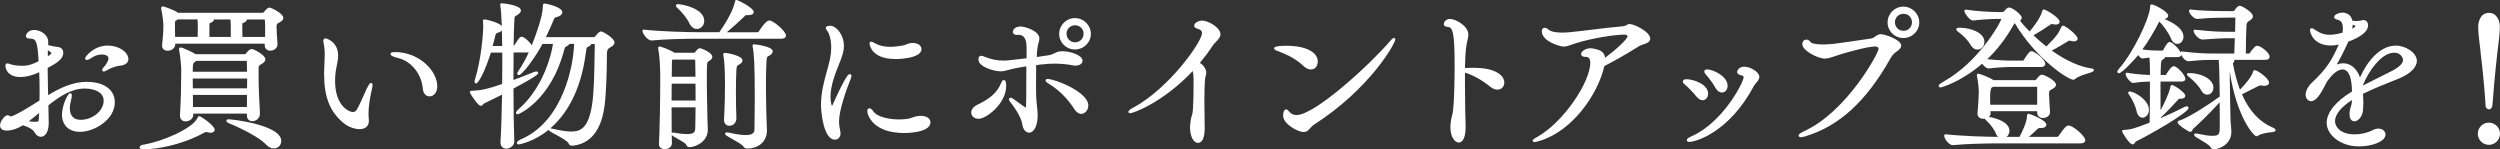 <?xml version="1.0" encoding="UTF-8"?>
<svg id="_レイヤー_2" data-name="レイヤー 2" xmlns="http://www.w3.org/2000/svg" width="425.49" height="25.42" viewBox="0 0 425.49 25.42">
  <rect x="0" y="0" width="425.49" height="25.42" fill="#333333" stroke="none"/>
  <defs>
    <style>
      .cls-1 {
        fill: #fff;
        stroke-width: 0px;
      }
    </style>
  </defs>
  <g id="KV">
    <g>
      <path class="cls-1" d="m14.85,13.92c-2.53,0-4.77,1.12-6.66,2.28,0-.44-.02-.88-.03-1.33-.02-1.09-.05-2.22-.05-3.31,1.33-.7,2.66-1.44,2.66-2.57,0-.58-.39-.98-1.01-1.01-.24,0-.92-.13-1.56-.3.01-.2.01-.37.01-.53,0-1.32-1.42-2.05-2.41-2.05s-1.39.73-1.39,1.04c0,.2.12.43.71.43,1.1,0,1.26.68,1.45,3.84-.96.48-1.64.79-2.88.79-.98,0-1.77-.21-1.99-.29l-.12-.04c-.11-.04-.22-.08-.34-.08-.05,0-.32.02-.32.38,0,.72.54,1.94,2.57,1.94.94,0,2.01-.27,3.18-.82.04.97.07,1.98.07,3.02,0,.6,0,1.21-.02,1.8-3.95,2.51-4.75,2.71-4.9,2.71-.03,0-.05,0-.09-.04-.04-.03-.08-.06-.14-.08-.02,0-.04-.02-.05-.02-.06-.03-.13-.07-.23-.07-.59,0-1.31,1.15-1.31,1.72,0,.27.11.9,1.15.9.35,0,.76-.07,1.22-.2.51-.16,1.02-.4,1.53-.71,1.06.32,1.72.73,2.01,1.25.26.46.63.71,1.04.71.67,0,1.34-.72,1.34-2.33v-.14s0,0,0,0c-.01-.47-.02-.97-.03-1.5,0-.45-.01-.91-.02-1.39,1.87-1.49,3.91-2.85,6.18-2.85,1.49,0,3.22.54,3.22,2.07,0,1.7-1.86,3.25-3.91,3.25-1.61,0-1.85-1.23-1.85-1.96,0-.39.07-.82.21-1.38.09-.36.14-.61.14-.79,0-.37-.21-.4-.29-.4-.43,0-1.39,2.12-1.39,3.65,0,1.81,1.18,2.93,3.07,2.93,2.36,0,5.92-2.01,5.92-5.05,0-2.1-1.84-3.45-4.69-3.45Zm-6.71-4.34v-.47c0-.21,0-.39,0-.56.39.22.59.38.59.48,0,.07-.08.18-.12.22-.11.09-.28.2-.48.33Zm-1.49,9.64s0,.03,0,.05c-.01.35-.02.71-.06,1.05-.02.34-.03.41-.58.41-.25,0-.6-.03-1.12-.09.56-.41,1.13-.88,1.77-1.42Z"/>
      <path class="cls-1" d="m18.37,7.75c-2.42,0-3.89,1.9-3.89,2.19,0,.15.13.27.29.27.11,0,.3-.03.73-.31.56-.4,1.2-.62,1.8-.62,1.05,0,1.16.45,1.16.64,0,.53-.54,1.25-.79,1.5-.08.08-.28.3-.28.48,0,.13.1.27.29.27.04,0,.15,0,.5-.2.54-.33.93-.47,1.38-.61.5-.15.73-.17.92-.19.18-.02.34-.03.64-.15.18-.08.73-.34.73-.93,0-1.24-1.63-2.33-3.48-2.33Z"/>
      <path class="cls-1" d="m44.39,10.97c.27-.15.77-.42.77-.9,0-.73-2.01-1.72-2.27-1.72-.23,0-.38.08-.49.16-.11.09-.21.22-.33.35-.08.09-.16.19-.25.29-.06.07-.1.08-.19.08h-8.31c-.54-.35-2.27-1.15-2.56-1.15-.17,0-.29.12-.29.29,0,.06.01.1.02.12v.09c.23,1,.36,2.99.36,3.33,0,2.02-.06,5.25-.22,7.69v.08c0,.6.39.98.98.98s1.28-.44,1.28-1.09v-.23h9.13v.31c0,.68.47.98.93.98.61,0,1.28-.5,1.28-1.23v-.32c-.1-1.67-.22-4.19-.22-6.3v-.91c0-.51,0-.7.38-.91Zm-2.35,5.19l-.02,2.05h-9.17l-.02-2.05h9.21Zm-9.24-3.94c0-.13,0-.24.01-.36,0-.15.01-.29.01-.41.03-.65.1-.76.4-.96.06-.04.13-.09.18-.13h8.57s.04.02.04.07c.02.54.03,1.12.03,1.78h-9.24Zm.02,2.8c0-.31,0-.62-.01-.92,0-.26,0-.51-.01-.74h9.27c0,.26,0,.52-.01.79,0,.29-.01.58-.01.88h-9.22Z"/>
      <path class="cls-1" d="m38.94,20.3c-.37,0-.4.19-.4.27,0,.23.25.33.32.36,2.38.98,5.39,2.54,6.38,3.63.4.45.89.7,1.37.7.72,0,1.26-.55,1.26-1.28,0-2.69-8.23-3.67-8.92-3.67Z"/>
      <path class="cls-1" d="m45.91,1.29c-.2,0-.33.08-.44.16-.11.09-.23.22-.36.37-.08.09-.16.18-.25.27-.06.07-.1.09-.19.09h-14.34c-.69-.49-2.48-1.1-2.61-1.1-.17,0-.29.12-.29.29,0,.05.01.1.02.12v.09c.23,1.01.36,2.39.36,2.73,0,.99-.07,2.02-.22,3.38v.11c0,.5.38.84.95.84.85,0,1.28-.65,1.28-1.01v-.2h15.23v.25c0,.66.48.95.95.95.6,0,1.23-.41,1.23-1.09v-.07c-.11-1.34-.16-2.31-.16-2.87,0-.43.01-.52.39-.72.34-.19.76-.42.76-.81,0-.82-2.13-1.78-2.33-1.78Zm-16.12,2.6c0-.14.01-.26.02-.29.01-.01.07-.05.11-.08l.23-.14s.09-.05.13-.08h3.33c.04.35.06.66.06,1.19s0,1.21-.02,1.79h-3.85c-.02-.59-.02-1.17-.02-1.66v-.65s0-.09,0-.09Zm5.85,2.4v-2.04c0-.3.04-.31.06-.32.34-.09.71-.3.71-.62h0s2.81,0,2.81,0c.04.41.06.94.06,1.46v1.52h-3.64Zm5.6-1.46v-.58c0-.3.04-.31.06-.32.34-.09.71-.3.71-.62h0s2.95,0,2.95,0c.06,0,.11.07.12.08.05.57.05,1.11.05,1.63,0,.42,0,.85-.02,1.27h-3.85c-.02-.51-.02-1.03-.02-1.46Z"/>
      <path class="cls-1" d="m33.94,19.77c-.2,0-.27.17-.3.24,0,.02-.02.04-.03.07-.88,1.86-6.12,4.03-9.09,4.52-.35.05-.76.17-.76.46,0,.35.53.35.71.35,1.88,0,6.15-.58,10.2-2.78.28-.16.41-.19.59-.13.25.06.42.09.57.09.49,0,.71-.26.71-.51,0-.71-2.34-2.3-2.6-2.3Z"/>
      <path class="cls-1" d="m63.14,14.12c-.12,0-.24,0-.71.95-.16.33-.33.73-.52,1.14-.38.85-.81,1.82-1.18,2.44-.17.28-.4.42-.7.42-.49,0-3-.92-3-5.28,0-.8.08-1.6.24-2.38.02-.11.04-.22.07-.35.09-.45.21-1.01.21-1.61,0-2.39-2.06-2.92-2.08-2.92-.21-.05-.45.11-.45.45,0,.09.02.18.04.29l.02.08c.12.55.19,1.22.19,2.01,0,.43-.03.92-.05,1.39v.07c-.03.61-.06,1.19-.06,1.75,0,3.94.98,6.44,3.29,8.35.8.66,1.85,1.06,2.74,1.06.98,0,1.59-.53,1.59-1.39v-.18c-.03-.32-.06-.65-.06-1.11,0-1.01.18-2.35.52-3.88.11-.45.17-.79.17-.99,0-.16-.1-.32-.27-.32Z"/>
      <path class="cls-1" d="m67.23,8.87c-.32,0-.76,0-.76.32,0,.12,0,.38,1.34.7,2.2.54,3.94,2.72,4.15,5.19.07.91.62,1.32,1.15,1.32.65,0,1.31-.58,1.31-1.7,0-2.7-3.14-5.84-7.19-5.84Z"/>
      <path class="cls-1" d="m102.24,5.36c-.13,0-.32.06-.94.83-.07.09-.1.13-.3.13h-8.09c.45-.92.9-1.92,1.34-2.98.11-.29.16-.35.52-.45.77-.2.93-.55.93-.81,0-.91-2.77-1.48-3.04-1.48s-.27.29-.27.51c0,1.57-1.15,4.79-1.88,6.59-.47-.69-1.3-1.44-1.72-1.44-.33,0-.43.16-1.25,1.45-.02.03-.07.07-.12.09.02-1.62.05-3.13.11-4.15.04-.83.05-.84.3-.97.08-.04.18-.1.3-.18.35-.25.53-.49.53-.72,0-.96-3.26-1.23-3.29-1.23-.12,0-.24.12-.24.24,0,.06,0,.14.03.23.08.4.18,1.7.25,3.4-.65-.68-2.74-1.12-2.96-1.12-.14,0-.27.12-.27.27,0,.03,0,.07.01.12,0,.04.01.08.02.16.03.21.03.51.03.83,0,.95-.35,5.54-1.39,8.78-.06.18-.09.34-.09.45,0,.19.14.29.27.29.42,0,1.55-2.15,2.52-5.25h1.94c0,1.64,0,3.48-.03,5.35-2.5.86-3.57,1.09-5.09,1.15-.16,0-.4,0-.4.24,0,.2.57.99.74,1.23.79,1.09,1.01,1.09,1.12,1.09.18,0,.29-.13.38-.23.06-.07.12-.14.2-.18,1.16-.55,2.16-1.04,3.04-1.49-.07,3.57-.15,6.2-.27,8.05v.08c0,.79.54,1.06,1.01,1.06.3,0,.73-.14,1.02-.45.22-.23.33-.51.32-.82-.08-2.06-.14-5.48-.14-8.95,4.2-2.24,4.2-2.51,4.2-2.65s-.13-.27-.29-.27c-.14,0-.33.07-.65.19l-.21.08c-.92.37-1.95.79-3.05,1.18,0-1.58,0-3.21.02-4.68h2.58c-.54,1.17-1.12,2.21-1.73,3.1-.19.27-.23.39-.23.48,0,.13.08.27.27.27.56,0,2.72-2.85,4.03-5.3h1.78c-.21,1.67-1.61,7.35-5.73,11-.56.51-.56.67-.56.73,0,.12.12.24.24.24.43,0,5.72-2.57,7.9-10.73l.07-.26q.11-.43.28-.51c.22-.1.51-.25.58-.48h.82c-.07,3.46-1.8,13.11-8.98,16.21-.08.03-.76.33-.76.66,0,.16.11.24.32.24.05,0,2.48-.36,5.12-2.51,0,.2.18.3,1.09.79.76.41,2.16,1.17,2.29,1.57.05.17.18.37.58.37h0c2.14-.17,4.83-1.48,5.52-6.75.32-2.47.39-6.11.41-9.01q0-.69.54-.96c.5-.25.75-.53.75-.85,0-.74-1.99-1.89-2.33-1.89Zm-2.51,3.53c.09-.78.11-.82.32-.9.23-.1.53-.26.58-.5h.4c.16,0,.2,0,.2.19,0,.43-.02.96-.03,1.56-.04,2.65-.1,6.65-.44,8.63-.61,3.76-1.8,4.52-3.53,4.52-.88,0-1.95-.21-3.25-.49l-.13-.03c-.07-.02-.13-.03-.19-.03h0c2.54-2.19,5.2-6.09,6.06-12.95Zm-14.31-3.69c.03.82.04,1.71.04,2.63h-1.62c.16-.54.33-1.16.47-1.8.07-.3.11-.36.4-.45.31-.09.55-.22.7-.38Z"/>
      <path class="cls-1" d="m123.22,20.34c0,.78.48,1.06.9,1.06.35,0,.65-.12.87-.36.28-.3.35-.69.34-.93-.05-1.27-.08-2.86-.08-4.47,0-1.43.03-2.75.08-3.72q.04-.72.27-.83c.07-.03.15-.07.25-.13.33-.18.52-.44.52-.68,0-.8-2.56-1.28-3.01-1.28-.15,0-.27.12-.27.27,0,.04,0,.12.03.21.17.76.27,2.52.27,4.95,0,1.33-.02,3.19-.16,5.79v.11Z"/>
      <path class="cls-1" d="m119.12,8.21c-.31,0-.59.35-.83.69-.04.05-.11.08-.16.08h-3.33c-.68-.47-2.35-1.07-2.52-1.07-.18,0-.27.13-.27.27,0,.04,0,.12.03.21.19.81.3,2.84.3,3.15.03.49.03,1.25.03,2.21,0,3.16-.08,8.15-.22,10.74v.05c0,.51.39.84.98.84.1,0,.63-.02.97-.36.18-.19.27-.44.26-.74-.01-.35-.03-.78-.03-1.28.12.12.37.27.88.55.54.3,1.44.8,1.56,1.05.11.23.22.45.57.45.92,0,3.12-.85,3.12-2.96v-.1c-.03-.43-.05-1.11-.05-1.53-.01-.79-.03-1.62-.05-2.47-.03-1.37-.06-2.79-.06-4.11,0-3.26,0-3.26.33-3.47.16-.09.6-.34.6-.73,0-.76-1.89-1.48-2.11-1.48Zm-4.79,4.86c0-.72.01-1.31.02-1.73,0-.24,0-.42,0-.56.02-.48.03-.57.11-.64h3.77c.07,0,.09.02.09.04.01.46.02.98.03,1.55,0,.42.01.87.02,1.33h-4.05Zm4.08,4.04h-4.11c0-.52,0-1.04.01-1.54,0-.46.01-.91.01-1.33h4.05c0,.46,0,.93.01,1.4,0,.49.01.98.01,1.47Zm-4.09,5.52c-.02-1.25-.02-2.81-.02-4.36h4.08c0,1.21-.03,2.39-.05,3.49-.02.57-.04,1.06-1.41,1.06-.4,0-1.07-.04-2.02-.22-.16-.03-.28-.03-.34-.03-.11,0-.18.02-.24.06Z"/>
      <path class="cls-1" d="m131.19,3.54c-.1-.05-.19-.05-.26-.05-.14,0-.58,0-1.78,1.86-.04.07-.16.14-.28.14h-5.17c1-.83,2.01-1.78,2.65-2.37l.24-.23c.07-.07.13-.13.18-.18.1-.11.11-.13.26-.13h.3c.86,0,.95-.38.95-.54,0-.71-2.74-2.05-2.93-2.05-.1,0-.22.05-.25.26,0,.03-.01.08-.04.15-.37,1.76-2.09,4.32-2.64,5.08h-3.66c-1.45,0-6.31-.1-9.18-.44-.06,0-.12.01-.17.05-.05.04-.07.1-.07.16,0,.44.85,1.64,1.55,1.64h0c2.35-.24,5.98-.3,7.75-.3h14.31c.76,0,.82-.41.82-.54,0-.68-1.79-2.23-2.59-2.52Z"/>
      <path class="cls-1" d="m115.38,1.44c.67.61,1.58,1.72,1.9,2.43,0,0,0,0,0,0,.31.67.79,1.06,1.32,1.06.69,0,1.26-.61,1.26-1.37,0-2.11-3.7-2.85-4.5-2.85-.27,0-.32.14-.32.27,0,.06,0,.16.34.46Z"/>
      <path class="cls-1" d="m128.32,7.53c-.12,0-.24.12-.24.24,0,.06,0,.14.03.24.22,1.09.35,2.88.35,8.8,0,1.64-.02,3.32-.05,5.18-.02.52-.21,1-1.49,1-.67,0-1.57-.13-2.92-.43-.13-.03-.24-.03-.3-.03-.27,0-.29.18-.29.24,0,.19.14.28,1.13.84.69.39,1.74.97,1.95,1.28.2.3.37.4.7.4,1.61,0,3.34-.97,3.34-3.1,0-.32-.03-1.04-.06-1.73-.03-.64-.05-1.26-.05-1.51v-.16c-.03-1.44-.06-2.8-.06-4.15,0-1.42.03-2.77.08-4.03q.04-.92.25-1.02c.07-.03.15-.07.25-.12.28-.15.58-.43.58-.73,0-.9-3.17-1.2-3.21-1.2Z"/>
      <path class="cls-1" d="m144.65,12.61c-.23,0-.58,0-2.92,5.18-.06.14-.11.22-.13.26-.1-.2-.25-.76-.25-1.61,0-1.78.73-3.78,1.52-5.69.44-1.11.76-1.97.76-2.91,0-1.91-1.27-3.45-2.33-3.45-.69,0-.76.26-.76.38,0,.13.09.24.19.37.06.07.12.16.17.26.1.16.57,1.04.57,2.72,0,.59-.06,1.2-.19,1.83-.14.72-.35,1.47-.57,2.26-.46,1.66-.98,3.54-.98,5.66,0,1.17.42,5.9,2.38,5.9.55,0,.95-.46.95-1.09,0-.13-.02-.26-.05-.4l-.02-.09c-.13-.51-.19-.98-.19-1.51,0-1.93,1.28-5.53,1.96-7.18.1-.26.15-.43.15-.57,0-.24-.16-.32-.29-.32Z"/>
      <path class="cls-1" d="m152.31,10.06c.18,0,4.52-.02,4.52-1.7,0-.52-.5-1.04-1.45-1.04-.2,0-.41,0-.62.06-.19.04-.36.11-.52.18-.17.07-.33.14-.51.17-.68.12-1.47.24-2.24.24-1.01,0-1.9-.21-2.63-.63-.35-.22-.49-.25-.58-.25-.14,0-.29.08-.29.32,0,.03.19,2.63,4.33,2.63Z"/>
      <path class="cls-1" d="m156.76,19.72h-.18c-.63.03-1.03.18-1.39.31-.23.08-.43.16-.67.19-.46.07-.95.11-1.5.11-1.98,0-3.8-.55-4.33-1.31-.26-.4-.5-.59-.73-.59-.16,0-.35.12-.35.46,0,.79,1.07,3.75,6.28,3.75.46,0,4.47-.05,4.47-1.83,0-.53-.5-1.09-1.61-1.09Z"/>
      <path class="cls-1" d="m176.91,11c2.09-.25,3.93-.22,5.61.11.17.03.34.06.49.06.91,0,1.23-.45,1.23-.84,0-.94-2.05-1.61-3.43-1.61-.66,0-.98.16-1.32.33-.29.15-.59.3-1.18.38-.49.07-1.14.17-1.86.27.02-.53.05-1.01.1-1.38.04-.4.13-.73.21-1.02.08-.27.14-.51.14-.74,0-1.3-2.43-2.05-3.21-2.05-1.07,0-1.31.69-1.31.93,0,.33.35.51.62.51.07,0,.13,0,.19-.02.03,0,.06,0,.09,0,.67,0,1.44.24,1.44,2.15v1.84c-3.24.39-3.44.39-3.91.39-1.1,0-2.01-.18-3.13-.61-.33-.15-.54-.21-.69-.21-.14,0-.46.06-.46.65,0,1.24,2.63,2,3.78,2,.46,0,.79-.09,1.25-.22.3-.08.65-.18,1.12-.28.59-.11,1.27-.24,2-.35,0,5.31-.03,6.31-.06,6.9,0,.06,0,.1,0,.11-.02,0-.06-.02-.13-.05-.3-.16-.8-.53-1.25-.86-.32-.24-.62-.46-.85-.61-.1-.07-.25-.15-.39-.15-.17,0-.29.12-.29.29,0,.12.07.23.21.41,1.13,1.42,1.93,2.88,2.07,3.8.13,1,.67,1.45,1.14,1.45.86,0,1.48-1.23,1.48-2.93,0-.48-.05-.93-.11-1.46-.05-.48-.11-1.02-.14-1.65-.03-.88-.03-1.85-.03-2.79s0-1.84.02-2.67l.53-.06Z"/>
      <path class="cls-1" d="m170.84,13.62c-.23,0-.34.25-.47.54-.61,1.52-1.81,2.61-3.99,3.65-.69.33-1.08.82-1.08,1.35,0,.6.55,1.06,1.26,1.06,1.28,0,4.69-2.55,4.69-5.62,0-.29,0-.98-.4-.98Z"/>
      <path class="cls-1" d="m178.28,13.43c-.22,0-.32.14-.32.27,0,.18.15.33.63.62,1.57.92,3.2,2.56,4.27,4.27h0c.32.5.74.79,1.14.79.67,0,1.23-.65,1.23-1.42,0-2.32-5.7-4.52-6.94-4.52Z"/>
      <path class="cls-1" d="m182.95,3.08c-1.48,0-2.68,1.2-2.68,2.68s1.18,2.66,2.68,2.66,2.71-1.19,2.71-2.66-1.22-2.68-2.71-2.68Zm.03,4.12c-.82,0-1.46-.64-1.46-1.46s.64-1.44,1.46-1.44,1.44.62,1.44,1.44-.63,1.46-1.44,1.46Z"/>
      <path class="cls-1" d="m204.5,3.52c-.55,0-1.26.41-1.26.84,0,.23.17.4.51.51.73.2.83.48.83.76,0,1.47-5.56,9.38-11.75,12.72-.29.14-.78.43-.78.68,0,.06.02.11.06.15.03.03.1.09.2.09.68,0,5.76-1.96,10.69-7.18.09.34.14.82.14,1.39,0,1.5,0,3.37-.11,5.15-.03.55-.09.72-.16.94-.05.17-.12.37-.19.76-.09.54-.14.97-.14,1.33,0,1.51.58,2.66,1.34,2.66.23,0,.44-.09.61-.27.57-.6.57-2.09.54-2.69,0-.12,0-.38-.01-.74-.02-.77-.04-2.05-.04-3.36,0-3.62.17-4.25.23-4.37.06-.16.1-.33.1-.49,0-.62-.45-1.31-1.09-1.69.83-1.01,1.54-1.96,2.1-2.84.18-.28.42-.52.64-.76.39-.41.76-.79.76-1.28,0-1.08-1.96-2.33-3.23-2.33Z"/>
      <path class="cls-1" d="m221.89,11.27c.39.36.8.55,1.19.55.89,0,1.2-.74,1.2-1.37,0-1.23-1.41-2.66-5.38-2.66-2.05,0-2.05.33-2.05.43,0,.18.15.3.49.42,1.56.59,3.08,1.24,4.54,2.62,0,0,0,0,0,0Z"/>
      <path class="cls-1" d="m237.25,6.45c-.11,0-.24.04-.71.6-3.29,3.83-12.71,12.53-15.88,12.53-.49,0-.88-.17-1.19-.53l-.05-.05c-.2-.23-.33-.38-.53-.38-.51,0-.51,1.05-.51,1.06,0,1.44,2.53,2.79,3.48,2.79.56,0,.85-.33,1.13-.66.18-.2.36-.41.63-.58,9.6-6.17,13.86-13.86,13.86-14.54,0-.06-.05-.14-.09-.18s-.09-.06-.15-.06Z"/>
      <path class="cls-1" d="m250.79,11.54c-.23,0-.45,0-.67.01-.27,0-.54,0-.79.02.03-1.54.09-2.66.19-3.4.05-.51.15-.91.23-1.27.08-.37.16-.69.16-1,0-1.52-2.22-2.68-3.12-2.68-.74,0-1.06.61-1.06.84,0,.32.25.51.75.54.75.04,1.09.97,1.09,6.38,0,2.73-.08,6.29-.25,7.64-.06.56-.11.74-.17.97-.04.16-.09.36-.16.71-.09.5-.14.94-.14,1.3,0,1.66.72,2.66,1.42,2.66.21,0,.4-.09.57-.26.43-.44.64-1.39.6-2.68-.03-.41-.11-3.92-.11-7.26v-1.7c1.33.39,2.89,1.26,4.33,2.42.4.31.82.48,1.2.48.67,0,1.17-.52,1.17-1.2,0-1.16-1.37-2.52-5.24-2.52Z"/>
      <path class="cls-1" d="m277.36,4.09c-.22,0-.35.07-.47.15-.17.1-.39.22-1.03.27-1.41.11-3.2.33-4.92.54-1.24.15-2.52.31-3.65.42-.49.05-.97.08-1.43.08-1.18,0-1.98-.19-2.38-.57-.17-.17-.36-.25-.56-.25-.24,0-.51.16-.51.6,0,1.7,3.1,2.6,3.7,2.6.45,0,.83-.14,1.32-.31.2-.07.42-.15.67-.23,2.85-.92,6.85-1.5,8.34-1.5.27,0,.56.09.56.28,0,.48-2.02,2.33-3.82,3.66-.12-.96-.81-1.28-1.48-1.45-.42-.12-.74-.17-1.05-.17-.79,0-1.56.56-1.56.98,0,.18.1.49.79.49.33,0,.78.1.78,1,0,3.22-4.45,10.04-9.01,12.61-.76.43-.79.52-.79.65,0,.06.02.24.29.24.16,0,.49-.08.97-.23,5.4-1.64,9.79-7.73,10.94-12.72,1.6-.79,4.11-2.23,5.89-3.37.17-.11.43-.19.68-.28.58-.19,1.23-.41,1.23-1,0-1.19-2.76-2.49-3.48-2.49Z"/>
      <path class="cls-1" d="m296.89,11.34c-.82,0-1.23.58-1.23.9,0,.13.06.45.6.54.46.12.5.23.5.37,0,.8-3.48,7.68-8.88,10.05-.69.3-.79.5-.79.66,0,.09.04.29.4.29,1.18,0,6.84-1.69,11.01-9.51.08-.16.22-.33.37-.5.27-.32.56-.65.56-1.07,0-.82-1.52-1.72-2.55-1.72Z"/>
      <path class="cls-1" d="m288.68,16.38s0,0,0,0c.36.45.74.68,1.1.68.53,0,.93-.48.93-1.12,0-1.59-2.37-2.43-3.7-2.46-.44,0-.6.22-.6.4,0,.15.1.31.3.47.59.48,1.45,1.37,1.97,2.03Z"/>
      <path class="cls-1" d="m291.96,14.93s0,0,0,0c.39.68.82.82,1.12.82.54,0,.95-.49.95-1.15,0-1.61-2.46-2.79-3.51-2.79-.34,0-.46.19-.46.38,0,.11.07.26.22.45.54.56,1.27,1.57,1.67,2.29Z"/>
      <path class="cls-1" d="m320.09,5.82c-.38,0-.65.19-.91.38-.23.16-.45.32-.74.36-.41.06-1.16.17-2.01.29-1.6.23-3.6.53-4.32.61-.62.05-1.25.11-1.85.11-1.38,0-2.02-.23-2.16-.46-.15-.23-.41-.37-.67-.37-.31,0-.68.21-.68.82,0,1.03,2.61,2.41,3.81,2.41.53,0,1.02-.16,1.69-.39.25-.08.52-.18.84-.28,1.17-.37,4.78-1.39,6.06-1.39.36,0,.58.17.58.44-.1.8-5.42,10.7-12.76,14.02-.76.36-.86.55-.86.71,0,.04.02.27.38.27.2,0,.46-.05.78-.15,5.76-1.74,10.37-5.96,14.49-13.28.41-.71.71-.92,1.15-1.22.45-.32.67-.62.67-.94,0-.98-2.72-1.94-3.48-1.94Z"/>
      <path class="cls-1" d="m323.94,1.13c-1.48,0-2.68,1.2-2.68,2.68s1.18,2.66,2.68,2.66,2.71-1.19,2.71-2.66-1.22-2.68-2.71-2.68Zm.03,4.12c-.82,0-1.46-.64-1.46-1.46s.64-1.44,1.46-1.44,1.44.62,1.44,1.44-.63,1.46-1.44,1.46Z"/>
      <path class="cls-1" d="m333.24,5.38l.1.08c.8.58,1.64,1.46,2,2.1.42.76.95.88,1.23.88.65,0,1.17-.59,1.17-1.31,0-1.64-2.49-2.41-4.17-2.41-.36,0-.62,0-.62.27,0,.14.1.23.29.39Z"/>
      <path class="cls-1" d="m352.34,21.42c-.1-.05-.19-.05-.26-.05-.43,0-.67.29-1.72,1.78-.04.07-.16.14-.29.14h-4.76c.48-.41.96-.85,1.4-1.29.15-.15.29-.21.45-.21h.22c.83,0,.9-.44.9-.57,0-.8-2.85-1.86-3.01-1.86-.29,0-.29.3-.29.46,0,.91-.88,2.75-1.26,3.47h-2.19c.28-.24.47-.62.47-1.02,0-1.58-2.53-2.22-3.5-2.37.02-.02.05-.04.07-.07.15-.16.23-.36.22-.56,0-.06,0-.14-.01-.23,0-.04,0-.07,0-.11h7.94v.25c0,.54.39.9.98.9.28,0,.7-.1.96-.38.18-.19.26-.44.24-.72-.06-.81-.16-2.58-.16-3.01s.04-.55.41-.75l.08-.04c.31-.17.69-.37.69-.75,0-.79-2.1-1.72-2.35-1.72-.2,0-.33.08-.42.15-.12.08-.24.24-.37.4-.08.1-.16.21-.24.28-.09.09-.14.1-.21.1h-7.03c-.7-.47-2.35-1.1-2.61-1.1-.09,0-.24.06-.24.27,0,.04,0,.12.03.22.21.8.3,2.3.3,2.67,0,.62-.11,2.46-.22,3.6v.08c0,.5.41.84,1.01.84.08,0,.17,0,.26-.02.03.11.13.2.31.39.58.5,1.32,1.51,1.53,2.08.09.26.22.47.38.62-1.67,0-6.19-.12-8.92-.44-.06,0-.12.03-.17.07-.04.04-.07.11-.07.17,0,.46.77,1.61,1.47,1.61h0c2.36-.24,6.14-.3,7.81-.3h13.92c.76,0,.82-.41.82-.54,0-.58-1.62-2.11-2.56-2.44Zm-5.63-3.59h-7.98c0-.19,0-.38-.01-.57,0-.25-.01-.5-.01-.73q0-1.49.32-1.66s.06-.03.09-.04c.04-.02.08-.03.11-.06h7.37c.07,0,.11.06.12.03v3.03Z"/>
      <path class="cls-1" d="m355.93,11.65c-2.01-.3-4.33-1.35-6.72-3.03.98-.53,1.83-1.05,2.47-1.43l.15-.09c.06-.04.11-.08.16-.11.18-.12.15-.09.31-.06l.11.02c.2.06.41.09.58.09.43,0,.62-.23.62-.46,0-.63-2.14-2.22-2.46-2.22-.2,0-.28.16-.35.3l-.03.07c-.36.8-.73,1.46-2.49,3.18-.7-.54-1.4-1.16-2.19-1.9,1.13-.66,1.95-1.17,2.7-1.7.06-.04.11-.07.16-.1.18-.13.19-.16.44-.09.18.03.34.06.47.06.63,0,.68-.37.68-.49,0-.67-2.34-2.08-2.68-2.08-.2,0-.25.19-.28.28,0,.03-.02.07-.04.12-.3,1.09-1.53,2.68-2.11,3.35-.72-.73-1.24-1.32-1.63-1.83.23-.18.29-.38.29-.53,0-.47-1.56-1.72-2.13-1.72-.32,0-.56.27-.88.66-.05.06-.19.11-.33.11h-.88c-.9,0-3.38-.12-5.3-.41-.06,0-.12,0-.17.05-.05.04-.07.1-.07.16,0,.42.93,1.64,1.45,1.64,0,0,.05,0,.05,0,1.51-.19,3.3-.27,4.09-.27h.66s.04,0,.05,0c-.23.82-3.94,7.38-9.85,10.67-.76.44-.82.6-.82.73,0,.06.02.27.29.27.21,0,3.52-.97,7.1-4.04.28.38.73.8,1.09.8,0,0,.04,0,.05,0,1.26-.15,2.81-.25,3.96-.25h4.94c.52,0,.71-.28.71-.51,0-.69-1.36-1.79-2.1-2.12-.03-.01-.09-.03-.12-.03-.03,0-.08-.02-.13-.02-.14,0-.24.05-.35.15-.37.4-.72.94-.96,1.33-.07.12-.13.12-.15.12h-1.76c-1.04,0-2.67-.07-4.3-.25,1.71-1.63,3.2-3.57,4.43-5.78.11-.2.18-.28.26-.34,3.56,6.01,9.05,9.62,9.94,9.62.14,0,.3-.08.43-.2.32-.33,1.29-.63,1.99-.85.81-.25,1.09-.34,1.09-.59,0-.22-.26-.26-.43-.29Z"/>
      <path class="cls-1" d="m374.57,15.28c.36.68.79.83,1.09.83.6,0,1.06-.54,1.06-1.23,0-1.18-1.69-2.44-4.19-2.44-.21,0-.32.08-.32.24,0,.12.07.18.25.33l.13.11c.72.58,1.66,1.54,1.98,2.16,0,0,0,0,0,0Z"/>
      <path class="cls-1" d="m386.89,21.74c-2.29-.93-4.08-2.84-5.32-5.69.95-.46,2.18-1.08,2.85-1.43.12-.07.26-.08.33-.08.04,0,.08,0,.12.01.05,0,.1.01.16.02.13.03.25.03.33.03.76,0,.82-.41.82-.54,0-.75-2.04-2.13-2.41-2.13-.24,0-.29.19-.32.3-.19.79-1.38,2.18-2.21,3.03-.49-1.27-.89-2.74-1.22-4.49.12-.09.25-.24.25-.46,0-.04,0-.08-.02-.12h5.27c.66,0,.76-.36.76-.57,0-.65-1.55-1.83-2.08-1.83-.17,0-.3.05-.41.15-.05.06-.1.11-.16.17-.22.23-.46.49-.69.88-.04.07-.13.11-.15.12h-.56c0-1.39.06-4.16.11-4.74v-.11q.05-.46.41-.67c.29-.18.69-.42.69-.83,0-.66-1.85-1.78-2.24-1.78-.31,0-.49.24-.93.82-.07.09-.09.09-.16.09h-.93c-2.73,0-4.7-.08-6.38-.27-.06,0-.12.01-.17.05-.05.04-.07.1-.07.16,0,.44.79,1.39,1.39,1.39h.08c2.24-.22,4.29-.22,5.17-.22h1.13c.11,0,.12.07.12.09v.41c0,.42-.02,1.04-.04,1.75v.16h-.71c-1.83,0-2.84,0-6.13-.36-.06,0-.12.01-.16.05s-.07.1-.07.16c0,.44.87,1.48,1.52,1.47h0c2.77-.19,3.19-.22,4.87-.22h.63c-.03.68-.05,1.36-.07,1.93,0,.24-.02.47-.02.67h-3.8c-1.51,0-3.33-.13-5.11-.36-.07,0-.12.02-.17.06-.03.03-.05.07-.06.11-.24-.51-.91-1.31-1.63-1.71-.09-.06-.19-.06-.23-.06-.24,0-.46.2-1.09,1.34-.04.07-.11.11-.09.12h-.47c-.71,0-1.77-.02-3-.19.97-1.32,1.89-2.85,2.89-4.76.71.7,1.63,2.02,1.94,2.8.34.88.86,1.01,1.13,1.01.57,0,1.04-.55,1.04-1.23,0-1.47-2.08-2.54-3.22-2.99.38-.09.62-.32.62-.61,0-.66-2.39-1.89-2.82-1.89-.16,0-.24.11-.25.32,0,.04,0,.1-.01.18-.16,2.04-2.92,7.79-5.3,10.45-.19.22-.27.37-.27.5,0,.21.15.27.24.27.52,0,2.5-2.13,3.31-3.09.19.26.46.57.7.57.01,0,.05,0,.06,0,.48-.07.84-.12,1.15-.15.06.63.09,1.4.09,2.44v.52c-1.45-.05-2.76-.17-3.9-.38-.06,0-.13,0-.17.05-.05.04-.08.1-.08.16,0,.47.82,1.53,1.28,1.53.01,0,.05,0,.06,0,1.03-.16,1.91-.23,2.8-.24,0,2.17,0,4.8-.05,7-2.9,1.11-3.3,1.17-4.32,1.23-.12,0-.38,0-.38.24,0,.15,1.25,2.22,1.78,2.22.27,0,.42-.25.52-.41.02-.03.03-.05.04-.07,2.07-.97,8.98-4.92,8.98-5.7,0-.14-.08-.29-.32-.29-.07,0-.2,0-.32.08-1.07.56-2.49,1.23-4.1,1.93v-.08s.04-.04.06-.06c.79-.74,2.1-2.12,2.79-2.87.05-.05.08-.1.12-.14.11-.14.12-.15.3-.15h.08c.78,0,.84-.39.84-.51,0-.61-1.98-1.83-2.27-1.83-.23,0-.26.23-.28.37v.07c-.27,1.07-1.03,2.71-1.66,3.87-.01-1.11-.01-2.28-.01-3.41v-1.49h3.55c.59,0,.68-.29.68-.46,0-.49-.95-1.72-1.75-2.1-.08-.06-.18-.06-.25-.06-.41,0-1.17,1.23-1.25,1.39-.04.07-.11.11-.09.12h-.86c0-.54,0-1.05.03-1.51q.02-.95.23-1.06l.1-.05c.12-.06.34-.22.38-.42h2.13c.46,0,.59-.24.62-.39.21.48.75,1.08,1.2,1.08,0,0,.04,0,.05,0,1.53-.16,2.56-.22,3.9-.22h1.24c.09.9.12,2.77.17,6.24-2.01,1.47-5.62,3.76-6.94,4.1-.09.04-.23.11-.23.27,0,.47,1.9,1.64,2.13,1.64s.34-.2.4-.33c.04-.07.07-.14.12-.19,1.1-1,2.83-2.68,4.51-4.51.02,1.46.02,2.88.02,3.85,0,1.55-.04,1.85-1.3,1.85-.56,0-1.34-.12-2.38-.35l-.14-.02c-.11-.02-.19-.03-.26-.03-.27,0-.29.18-.29.24,0,.19.17.3.97.77.62.36,1.55.91,1.76,1.24.13.21.3.43.62.43,1.01,0,2.99-.89,2.99-2.93v-.05c0-.38-.05-.85-.09-1.27-.02-.23-.04-.44-.05-.6-.03-1.03-.14-6.52-.14-8.34v-.04c1.19,7.82,4.1,11.02,4.54,11.02.15,0,.27-.08.36-.14.49-.32,1.4-.44,2.01-.52.63-.08.89-.11.89-.38,0-.24-.27-.33-.38-.36Z"/>
      <path class="cls-1" d="m364.65,20.03c.6,0,1.09-.6,1.09-1.34,0-1.68-2.49-3.12-3.26-3.12-.21,0-.27.15-.27.24,0,.1.08.25.23.42.5.72,1.05,1.93,1.17,2.58.17.9.64,1.22,1.03,1.22Z"/>
      <path class="cls-1" d="m407.74,7.77c-2.71,0-4.87,2.7-6.08,5.42-.5-1.49-1.58-2.42-2.84-2.42-.36,0-.73.07-1.1.2.5-.88,1.05-1.91,1.89-3.74l.07-.14c2.23-.83,3.36-1.77,3.36-2.78,0-.52-.33-.9-.79-.9-.11,0-.28.03-.4.09-.09.03-.71.12-1.29.05-.07-.01-.14-.02-.19-.03-.28-1.28-1.39-1.38-1.74-1.38-.41,0-1.37.3-1.37.76,0,.28.29.37.48.43l.07.02c.68.16.93.56.93,1.5,0,.22,0,.44-.05.71-1.1.35-2.05.36-2.23.36-.83,0-1.53-.23-2.27-.73-.47-.32-.62-.39-.75-.39-.17,0-.29.14-.29.32,0,.52.64,2.63,3.59,2.63.43,0,.86-.05,1.31-.17-1.15,2.58-1.99,4.07-4.5,6.42-.71.66-1.14,1.45-1.14,2.11,0,.81.57,1.12.93,1.12.83,0,1.6-1.25,2.11-2.2.09-.16.17-.33.25-.48.12-.24.24-.47.34-.65.94-1.34,1.87-2.08,2.63-2.08,1.31,0,1.61,2.02,1.63,3.76-2.74,1.63-4.31,3.58-4.31,5.34,0,1.93,2.22,4,5.51,4,2.17,0,4.5-.81,4.5-2.02,0-.58-.52-1.01-1.2-1.01-.32,0-.62.08-.92.24-.9.47-2.04.74-3.14.74-2.44,0-3.33-1.33-3.33-2.23,0-1.14,1.02-2.42,2.88-3.61v.09c-.02.55-.12.84-.21,1.12-.07.22-.15.44-.18.78,0,.06,0,.12-.01.17,0,.06-.01.12-.01.18,0,1.16.59,1.28.84,1.28.61,0,1.35-.79,1.45-1.85.03-.44.06-.87.06-1.28,0-.53-.02-1.04-.07-1.55,1.76-.87,4-1.76,5.8-2.47l.23-.09c1.98-.79,3.15-1.93,3.15-3.05,0-1.4-1.96-2.6-3.56-2.6Zm-3.31,5.64c-.78.39-1.59.79-2.3,1.16.82-2.11,3.04-5.6,5.34-5.6,1.39,0,1.52,1.23,1.52,1.24,0,.56-.61,1.18-1.81,1.82-.81.42-1.79.91-2.74,1.38Zm-4.01-9.2c.13.03.44.16.48.2,0,.07-.16.27-.55.48.04-.25.06-.46.06-.68Z"/>
      <path class="cls-1" d="m422.15,8.64c.47,3.58.85,8.32.88,9.29,0,.42.29.68.57.68s.55-.2.6-.67c.06-1.04.47-5.87.88-9.3l.04-.32c.16-1.29.35-2.75.35-3.8,0-.94-.5-2.33-1.86-2.33-1.45,0-1.83,1.52-1.83,2.33,0,1.05.18,2.51.35,3.8l.04.32Z"/>
      <circle class="cls-1" cx="423.6" cy="22.76" r="1.89"/>
    </g>
  </g>
</svg>